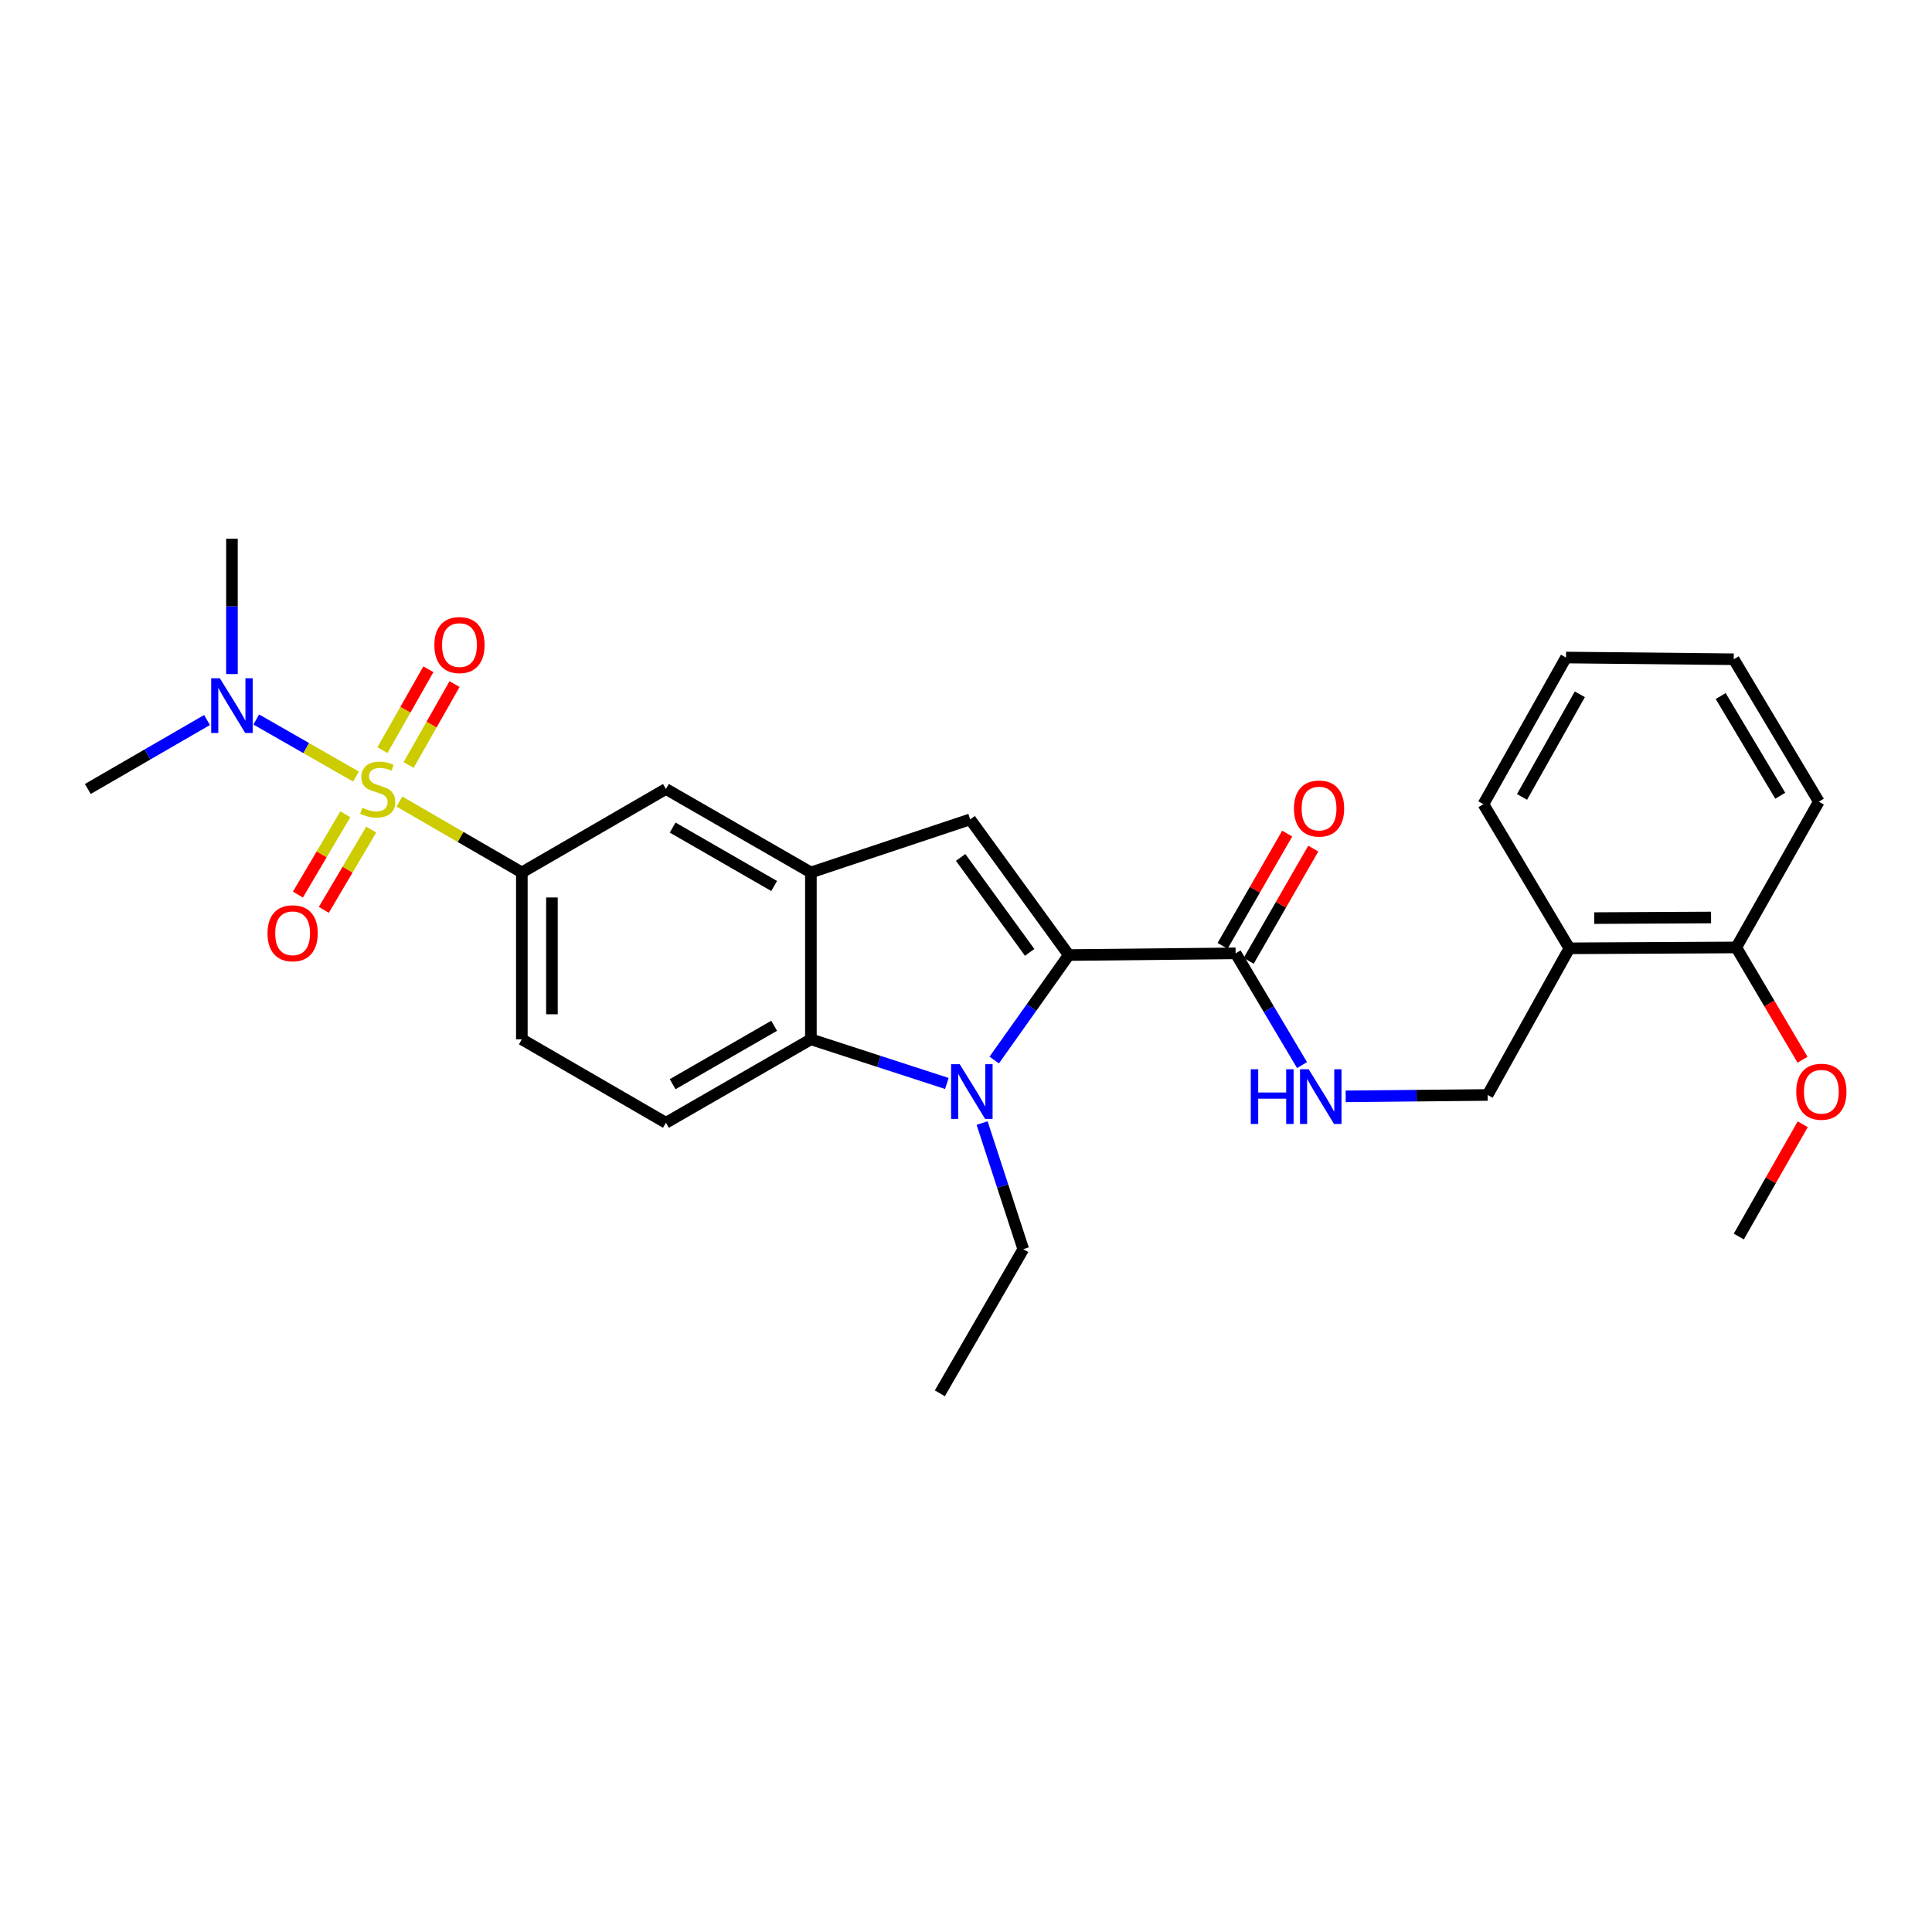 <?xml version='1.0' encoding='iso-8859-1'?>
<svg version='1.1' baseProfile='full'
              xmlns='http://www.w3.org/2000/svg'
                      xmlns:rdkit='http://www.rdkit.org/xml'
                      xmlns:xlink='http://www.w3.org/1999/xlink'
                  xml:space='preserve'
width='1000px' height='1000px' viewBox='0 0 1000 1000'>
<!-- END OF HEADER -->
<rect style='opacity:1.0;fill:#FFFFFF;stroke:none' width='1000' height='1000' x='0' y='0'> </rect>
<path class='bond-5' d='M 206.743,414.884 L 238.425,433.23' style='fill:none;fill-rule:evenodd;stroke:#CCCC00;stroke-width:6px;stroke-linecap:butt;stroke-linejoin:miter;stroke-opacity:1' />
<path class='bond-5' d='M 238.425,433.23 L 270.106,451.577' style='fill:none;fill-rule:evenodd;stroke:#000000;stroke-width:6px;stroke-linecap:butt;stroke-linejoin:miter;stroke-opacity:1' />
<path class='bond-8' d='M 184.255,401.941 L 158.448,387.178' style='fill:none;fill-rule:evenodd;stroke:#CCCC00;stroke-width:6px;stroke-linecap:butt;stroke-linejoin:miter;stroke-opacity:1' />
<path class='bond-8' d='M 158.448,387.178 L 132.642,372.416' style='fill:none;fill-rule:evenodd;stroke:#0000FF;stroke-width:6px;stroke-linecap:butt;stroke-linejoin:miter;stroke-opacity:1' />
<path class='bond-10' d='M 178.739,421.466 L 166.469,442.247' style='fill:none;fill-rule:evenodd;stroke:#CCCC00;stroke-width:6px;stroke-linecap:butt;stroke-linejoin:miter;stroke-opacity:1' />
<path class='bond-10' d='M 166.469,442.247 L 154.2,463.028' style='fill:none;fill-rule:evenodd;stroke:#FF0000;stroke-width:6px;stroke-linecap:butt;stroke-linejoin:miter;stroke-opacity:1' />
<path class='bond-10' d='M 192.147,429.382 L 179.877,450.163' style='fill:none;fill-rule:evenodd;stroke:#CCCC00;stroke-width:6px;stroke-linecap:butt;stroke-linejoin:miter;stroke-opacity:1' />
<path class='bond-10' d='M 179.877,450.163 L 167.607,470.944' style='fill:none;fill-rule:evenodd;stroke:#FF0000;stroke-width:6px;stroke-linecap:butt;stroke-linejoin:miter;stroke-opacity:1' />
<path class='bond-11' d='M 211.507,395.957 L 223.388,375.02' style='fill:none;fill-rule:evenodd;stroke:#CCCC00;stroke-width:6px;stroke-linecap:butt;stroke-linejoin:miter;stroke-opacity:1' />
<path class='bond-11' d='M 223.388,375.02 L 235.268,354.084' style='fill:none;fill-rule:evenodd;stroke:#FF0000;stroke-width:6px;stroke-linecap:butt;stroke-linejoin:miter;stroke-opacity:1' />
<path class='bond-11' d='M 197.966,388.272 L 209.846,367.336' style='fill:none;fill-rule:evenodd;stroke:#CCCC00;stroke-width:6px;stroke-linecap:butt;stroke-linejoin:miter;stroke-opacity:1' />
<path class='bond-11' d='M 209.846,367.336 L 221.726,346.4' style='fill:none;fill-rule:evenodd;stroke:#FF0000;stroke-width:6px;stroke-linecap:butt;stroke-linejoin:miter;stroke-opacity:1' />
<path class='bond-0' d='M 553.198,494.326 L 502.171,424.113' style='fill:none;fill-rule:evenodd;stroke:#000000;stroke-width:6px;stroke-linecap:butt;stroke-linejoin:miter;stroke-opacity:1' />
<path class='bond-0' d='M 532.949,492.947 L 497.23,443.798' style='fill:none;fill-rule:evenodd;stroke:#000000;stroke-width:6px;stroke-linecap:butt;stroke-linejoin:miter;stroke-opacity:1' />
<path class='bond-6' d='M 553.198,494.326 L 639.561,493.452' style='fill:none;fill-rule:evenodd;stroke:#000000;stroke-width:6px;stroke-linecap:butt;stroke-linejoin:miter;stroke-opacity:1' />
<path class='bond-29' d='M 553.198,494.326 L 533.905,521.498' style='fill:none;fill-rule:evenodd;stroke:#000000;stroke-width:6px;stroke-linecap:butt;stroke-linejoin:miter;stroke-opacity:1' />
<path class='bond-29' d='M 533.905,521.498 L 514.611,548.67' style='fill:none;fill-rule:evenodd;stroke:#0000FF;stroke-width:6px;stroke-linecap:butt;stroke-linejoin:miter;stroke-opacity:1' />
<path class='bond-1' d='M 490.089,560.798 L 454.904,549.373' style='fill:none;fill-rule:evenodd;stroke:#0000FF;stroke-width:6px;stroke-linecap:butt;stroke-linejoin:miter;stroke-opacity:1' />
<path class='bond-1' d='M 454.904,549.373 L 419.718,537.948' style='fill:none;fill-rule:evenodd;stroke:#000000;stroke-width:6px;stroke-linecap:butt;stroke-linejoin:miter;stroke-opacity:1' />
<path class='bond-18' d='M 508.341,581.302 L 518.992,613.935' style='fill:none;fill-rule:evenodd;stroke:#0000FF;stroke-width:6px;stroke-linecap:butt;stroke-linejoin:miter;stroke-opacity:1' />
<path class='bond-18' d='M 518.992,613.935 L 529.644,646.567' style='fill:none;fill-rule:evenodd;stroke:#000000;stroke-width:6px;stroke-linecap:butt;stroke-linejoin:miter;stroke-opacity:1' />
<path class='bond-2' d='M 502.171,424.113 L 419.718,451.577' style='fill:none;fill-rule:evenodd;stroke:#000000;stroke-width:6px;stroke-linecap:butt;stroke-linejoin:miter;stroke-opacity:1' />
<path class='bond-3' d='M 419.718,451.577 L 344.679,408.378' style='fill:none;fill-rule:evenodd;stroke:#000000;stroke-width:6px;stroke-linecap:butt;stroke-linejoin:miter;stroke-opacity:1' />
<path class='bond-3' d='M 400.694,458.591 L 348.167,428.352' style='fill:none;fill-rule:evenodd;stroke:#000000;stroke-width:6px;stroke-linecap:butt;stroke-linejoin:miter;stroke-opacity:1' />
<path class='bond-28' d='M 419.718,451.577 L 419.718,537.948' style='fill:none;fill-rule:evenodd;stroke:#000000;stroke-width:6px;stroke-linecap:butt;stroke-linejoin:miter;stroke-opacity:1' />
<path class='bond-4' d='M 419.718,537.948 L 344.679,581.147' style='fill:none;fill-rule:evenodd;stroke:#000000;stroke-width:6px;stroke-linecap:butt;stroke-linejoin:miter;stroke-opacity:1' />
<path class='bond-4' d='M 400.694,530.934 L 348.167,561.173' style='fill:none;fill-rule:evenodd;stroke:#000000;stroke-width:6px;stroke-linecap:butt;stroke-linejoin:miter;stroke-opacity:1' />
<path class='bond-7' d='M 270.106,451.577 L 344.679,408.378' style='fill:none;fill-rule:evenodd;stroke:#000000;stroke-width:6px;stroke-linecap:butt;stroke-linejoin:miter;stroke-opacity:1' />
<path class='bond-14' d='M 270.106,451.577 L 270.106,537.948' style='fill:none;fill-rule:evenodd;stroke:#000000;stroke-width:6px;stroke-linecap:butt;stroke-linejoin:miter;stroke-opacity:1' />
<path class='bond-14' d='M 285.676,464.532 L 285.676,524.992' style='fill:none;fill-rule:evenodd;stroke:#000000;stroke-width:6px;stroke-linecap:butt;stroke-linejoin:miter;stroke-opacity:1' />
<path class='bond-9' d='M 639.561,493.452 L 656.744,522.368' style='fill:none;fill-rule:evenodd;stroke:#000000;stroke-width:6px;stroke-linecap:butt;stroke-linejoin:miter;stroke-opacity:1' />
<path class='bond-9' d='M 656.744,522.368 L 673.928,551.284' style='fill:none;fill-rule:evenodd;stroke:#0000FF;stroke-width:6px;stroke-linecap:butt;stroke-linejoin:miter;stroke-opacity:1' />
<path class='bond-16' d='M 646.308,497.335 L 663.029,468.282' style='fill:none;fill-rule:evenodd;stroke:#000000;stroke-width:6px;stroke-linecap:butt;stroke-linejoin:miter;stroke-opacity:1' />
<path class='bond-16' d='M 663.029,468.282 L 679.749,439.228' style='fill:none;fill-rule:evenodd;stroke:#FF0000;stroke-width:6px;stroke-linecap:butt;stroke-linejoin:miter;stroke-opacity:1' />
<path class='bond-16' d='M 632.813,489.569 L 649.534,460.515' style='fill:none;fill-rule:evenodd;stroke:#000000;stroke-width:6px;stroke-linecap:butt;stroke-linejoin:miter;stroke-opacity:1' />
<path class='bond-16' d='M 649.534,460.515 L 666.254,431.462' style='fill:none;fill-rule:evenodd;stroke:#FF0000;stroke-width:6px;stroke-linecap:butt;stroke-linejoin:miter;stroke-opacity:1' />
<path class='bond-20' d='M 107.158,372.675 L 76.306,390.527' style='fill:none;fill-rule:evenodd;stroke:#0000FF;stroke-width:6px;stroke-linecap:butt;stroke-linejoin:miter;stroke-opacity:1' />
<path class='bond-20' d='M 76.306,390.527 L 45.455,408.378' style='fill:none;fill-rule:evenodd;stroke:#000000;stroke-width:6px;stroke-linecap:butt;stroke-linejoin:miter;stroke-opacity:1' />
<path class='bond-21' d='M 120.053,348.895 L 120.053,313.864' style='fill:none;fill-rule:evenodd;stroke:#0000FF;stroke-width:6px;stroke-linecap:butt;stroke-linejoin:miter;stroke-opacity:1' />
<path class='bond-21' d='M 120.053,313.864 L 120.053,278.834' style='fill:none;fill-rule:evenodd;stroke:#000000;stroke-width:6px;stroke-linecap:butt;stroke-linejoin:miter;stroke-opacity:1' />
<path class='bond-15' d='M 696.523,567.474 L 733.255,567.113' style='fill:none;fill-rule:evenodd;stroke:#0000FF;stroke-width:6px;stroke-linecap:butt;stroke-linejoin:miter;stroke-opacity:1' />
<path class='bond-15' d='M 733.255,567.113 L 769.987,566.753' style='fill:none;fill-rule:evenodd;stroke:#000000;stroke-width:6px;stroke-linecap:butt;stroke-linejoin:miter;stroke-opacity:1' />
<path class='bond-12' d='M 344.679,581.147 L 270.106,537.948' style='fill:none;fill-rule:evenodd;stroke:#000000;stroke-width:6px;stroke-linecap:butt;stroke-linejoin:miter;stroke-opacity:1' />
<path class='bond-13' d='M 812.303,490.848 L 769.987,566.753' style='fill:none;fill-rule:evenodd;stroke:#000000;stroke-width:6px;stroke-linecap:butt;stroke-linejoin:miter;stroke-opacity:1' />
<path class='bond-17' d='M 812.303,490.848 L 898.683,490.398' style='fill:none;fill-rule:evenodd;stroke:#000000;stroke-width:6px;stroke-linecap:butt;stroke-linejoin:miter;stroke-opacity:1' />
<path class='bond-17' d='M 825.179,475.211 L 885.645,474.896' style='fill:none;fill-rule:evenodd;stroke:#000000;stroke-width:6px;stroke-linecap:butt;stroke-linejoin:miter;stroke-opacity:1' />
<path class='bond-22' d='M 812.303,490.848 L 767.816,416.241' style='fill:none;fill-rule:evenodd;stroke:#000000;stroke-width:6px;stroke-linecap:butt;stroke-linejoin:miter;stroke-opacity:1' />
<path class='bond-19' d='M 898.683,490.398 L 915.839,519.455' style='fill:none;fill-rule:evenodd;stroke:#000000;stroke-width:6px;stroke-linecap:butt;stroke-linejoin:miter;stroke-opacity:1' />
<path class='bond-19' d='M 915.839,519.455 L 932.995,548.511' style='fill:none;fill-rule:evenodd;stroke:#FF0000;stroke-width:6px;stroke-linecap:butt;stroke-linejoin:miter;stroke-opacity:1' />
<path class='bond-23' d='M 898.683,490.398 L 941.423,414.944' style='fill:none;fill-rule:evenodd;stroke:#000000;stroke-width:6px;stroke-linecap:butt;stroke-linejoin:miter;stroke-opacity:1' />
<path class='bond-25' d='M 529.644,646.567 L 486.463,721.166' style='fill:none;fill-rule:evenodd;stroke:#000000;stroke-width:6px;stroke-linecap:butt;stroke-linejoin:miter;stroke-opacity:1' />
<path class='bond-24' d='M 933.094,581.915 L 916.546,610.972' style='fill:none;fill-rule:evenodd;stroke:#FF0000;stroke-width:6px;stroke-linecap:butt;stroke-linejoin:miter;stroke-opacity:1' />
<path class='bond-24' d='M 916.546,610.972 L 899.998,640.028' style='fill:none;fill-rule:evenodd;stroke:#000000;stroke-width:6px;stroke-linecap:butt;stroke-linejoin:miter;stroke-opacity:1' />
<path class='bond-26' d='M 767.816,416.241 L 810.564,340.336' style='fill:none;fill-rule:evenodd;stroke:#000000;stroke-width:6px;stroke-linecap:butt;stroke-linejoin:miter;stroke-opacity:1' />
<path class='bond-26' d='M 787.795,412.496 L 817.719,359.363' style='fill:none;fill-rule:evenodd;stroke:#000000;stroke-width:6px;stroke-linecap:butt;stroke-linejoin:miter;stroke-opacity:1' />
<path class='bond-30' d='M 941.423,414.944 L 897.377,341.227' style='fill:none;fill-rule:evenodd;stroke:#000000;stroke-width:6px;stroke-linecap:butt;stroke-linejoin:miter;stroke-opacity:1' />
<path class='bond-30' d='M 921.45,411.872 L 890.618,360.271' style='fill:none;fill-rule:evenodd;stroke:#000000;stroke-width:6px;stroke-linecap:butt;stroke-linejoin:miter;stroke-opacity:1' />
<path class='bond-27' d='M 810.564,340.336 L 897.377,341.227' style='fill:none;fill-rule:evenodd;stroke:#000000;stroke-width:6px;stroke-linecap:butt;stroke-linejoin:miter;stroke-opacity:1' />
<path  class='atom-0' d='M 187.508 418.098
Q 187.828 418.218, 189.148 418.778
Q 190.468 419.338, 191.908 419.698
Q 193.388 420.018, 194.828 420.018
Q 197.508 420.018, 199.068 418.738
Q 200.628 417.418, 200.628 415.138
Q 200.628 413.578, 199.828 412.618
Q 199.068 411.658, 197.868 411.138
Q 196.668 410.618, 194.668 410.018
Q 192.148 409.258, 190.628 408.538
Q 189.148 407.818, 188.068 406.298
Q 187.028 404.778, 187.028 402.218
Q 187.028 398.658, 189.428 396.458
Q 191.868 394.258, 196.668 394.258
Q 199.948 394.258, 203.668 395.818
L 202.748 398.898
Q 199.348 397.498, 196.788 397.498
Q 194.028 397.498, 192.508 398.658
Q 190.988 399.778, 191.028 401.738
Q 191.028 403.258, 191.788 404.178
Q 192.588 405.098, 193.708 405.618
Q 194.868 406.138, 196.788 406.738
Q 199.348 407.538, 200.868 408.338
Q 202.388 409.138, 203.468 410.778
Q 204.588 412.378, 204.588 415.138
Q 204.588 419.058, 201.948 421.178
Q 199.348 423.258, 194.988 423.258
Q 192.468 423.258, 190.548 422.698
Q 188.668 422.178, 186.428 421.258
L 187.508 418.098
' fill='#CCCC00'/>
<path  class='atom-2' d='M 496.759 550.837
L 506.039 565.837
Q 506.959 567.317, 508.439 569.997
Q 509.919 572.677, 509.999 572.837
L 509.999 550.837
L 513.759 550.837
L 513.759 579.157
L 509.879 579.157
L 499.919 562.757
Q 498.759 560.837, 497.519 558.637
Q 496.319 556.437, 495.959 555.757
L 495.959 579.157
L 492.279 579.157
L 492.279 550.837
L 496.759 550.837
' fill='#0000FF'/>
<path  class='atom-9' d='M 113.793 351.054
L 123.073 366.054
Q 123.993 367.534, 125.473 370.214
Q 126.953 372.894, 127.033 373.054
L 127.033 351.054
L 130.793 351.054
L 130.793 379.374
L 126.913 379.374
L 116.953 362.974
Q 115.793 361.054, 114.553 358.854
Q 113.353 356.654, 112.993 355.974
L 112.993 379.374
L 109.313 379.374
L 109.313 351.054
L 113.793 351.054
' fill='#0000FF'/>
<path  class='atom-10' d='M 647.404 553.441
L 651.244 553.441
L 651.244 565.481
L 665.724 565.481
L 665.724 553.441
L 669.564 553.441
L 669.564 581.761
L 665.724 581.761
L 665.724 568.681
L 651.244 568.681
L 651.244 581.761
L 647.404 581.761
L 647.404 553.441
' fill='#0000FF'/>
<path  class='atom-10' d='M 677.364 553.441
L 686.644 568.441
Q 687.564 569.921, 689.044 572.601
Q 690.524 575.281, 690.604 575.441
L 690.604 553.441
L 694.364 553.441
L 694.364 581.761
L 690.484 581.761
L 680.524 565.361
Q 679.364 563.441, 678.124 561.241
Q 676.924 559.041, 676.564 558.361
L 676.564 581.761
L 672.884 581.761
L 672.884 553.441
L 677.364 553.441
' fill='#0000FF'/>
<path  class='atom-11' d='M 138.462 483.057
Q 138.462 476.257, 141.822 472.457
Q 145.182 468.657, 151.462 468.657
Q 157.742 468.657, 161.102 472.457
Q 164.462 476.257, 164.462 483.057
Q 164.462 489.937, 161.062 493.857
Q 157.662 497.737, 151.462 497.737
Q 145.222 497.737, 141.822 493.857
Q 138.462 489.977, 138.462 483.057
M 151.462 494.537
Q 155.782 494.537, 158.102 491.657
Q 160.462 488.737, 160.462 483.057
Q 160.462 477.497, 158.102 474.697
Q 155.782 471.857, 151.462 471.857
Q 147.142 471.857, 144.782 474.657
Q 142.462 477.457, 142.462 483.057
Q 142.462 488.777, 144.782 491.657
Q 147.142 494.537, 151.462 494.537
' fill='#FF0000'/>
<path  class='atom-12' d='M 224.824 333.886
Q 224.824 327.086, 228.184 323.286
Q 231.544 319.486, 237.824 319.486
Q 244.104 319.486, 247.464 323.286
Q 250.824 327.086, 250.824 333.886
Q 250.824 340.766, 247.424 344.686
Q 244.024 348.566, 237.824 348.566
Q 231.584 348.566, 228.184 344.686
Q 224.824 340.806, 224.824 333.886
M 237.824 345.366
Q 242.144 345.366, 244.464 342.486
Q 246.824 339.566, 246.824 333.886
Q 246.824 328.326, 244.464 325.526
Q 242.144 322.686, 237.824 322.686
Q 233.504 322.686, 231.144 325.486
Q 228.824 328.286, 228.824 333.886
Q 228.824 339.606, 231.144 342.486
Q 233.504 345.366, 237.824 345.366
' fill='#FF0000'/>
<path  class='atom-17' d='M 669.742 418.501
Q 669.742 411.701, 673.102 407.901
Q 676.462 404.101, 682.742 404.101
Q 689.022 404.101, 692.382 407.901
Q 695.742 411.701, 695.742 418.501
Q 695.742 425.381, 692.342 429.301
Q 688.942 433.181, 682.742 433.181
Q 676.502 433.181, 673.102 429.301
Q 669.742 425.421, 669.742 418.501
M 682.742 429.981
Q 687.062 429.981, 689.382 427.101
Q 691.742 424.181, 691.742 418.501
Q 691.742 412.941, 689.382 410.141
Q 687.062 407.301, 682.742 407.301
Q 678.422 407.301, 676.062 410.101
Q 673.742 412.901, 673.742 418.501
Q 673.742 424.221, 676.062 427.101
Q 678.422 429.981, 682.742 429.981
' fill='#FF0000'/>
<path  class='atom-20' d='M 929.729 565.077
Q 929.729 558.277, 933.089 554.477
Q 936.449 550.677, 942.729 550.677
Q 949.009 550.677, 952.369 554.477
Q 955.729 558.277, 955.729 565.077
Q 955.729 571.957, 952.329 575.877
Q 948.929 579.757, 942.729 579.757
Q 936.489 579.757, 933.089 575.877
Q 929.729 571.997, 929.729 565.077
M 942.729 576.557
Q 947.049 576.557, 949.369 573.677
Q 951.729 570.757, 951.729 565.077
Q 951.729 559.517, 949.369 556.717
Q 947.049 553.877, 942.729 553.877
Q 938.409 553.877, 936.049 556.677
Q 933.729 559.477, 933.729 565.077
Q 933.729 570.797, 936.049 573.677
Q 938.409 576.557, 942.729 576.557
' fill='#FF0000'/>
</svg>
